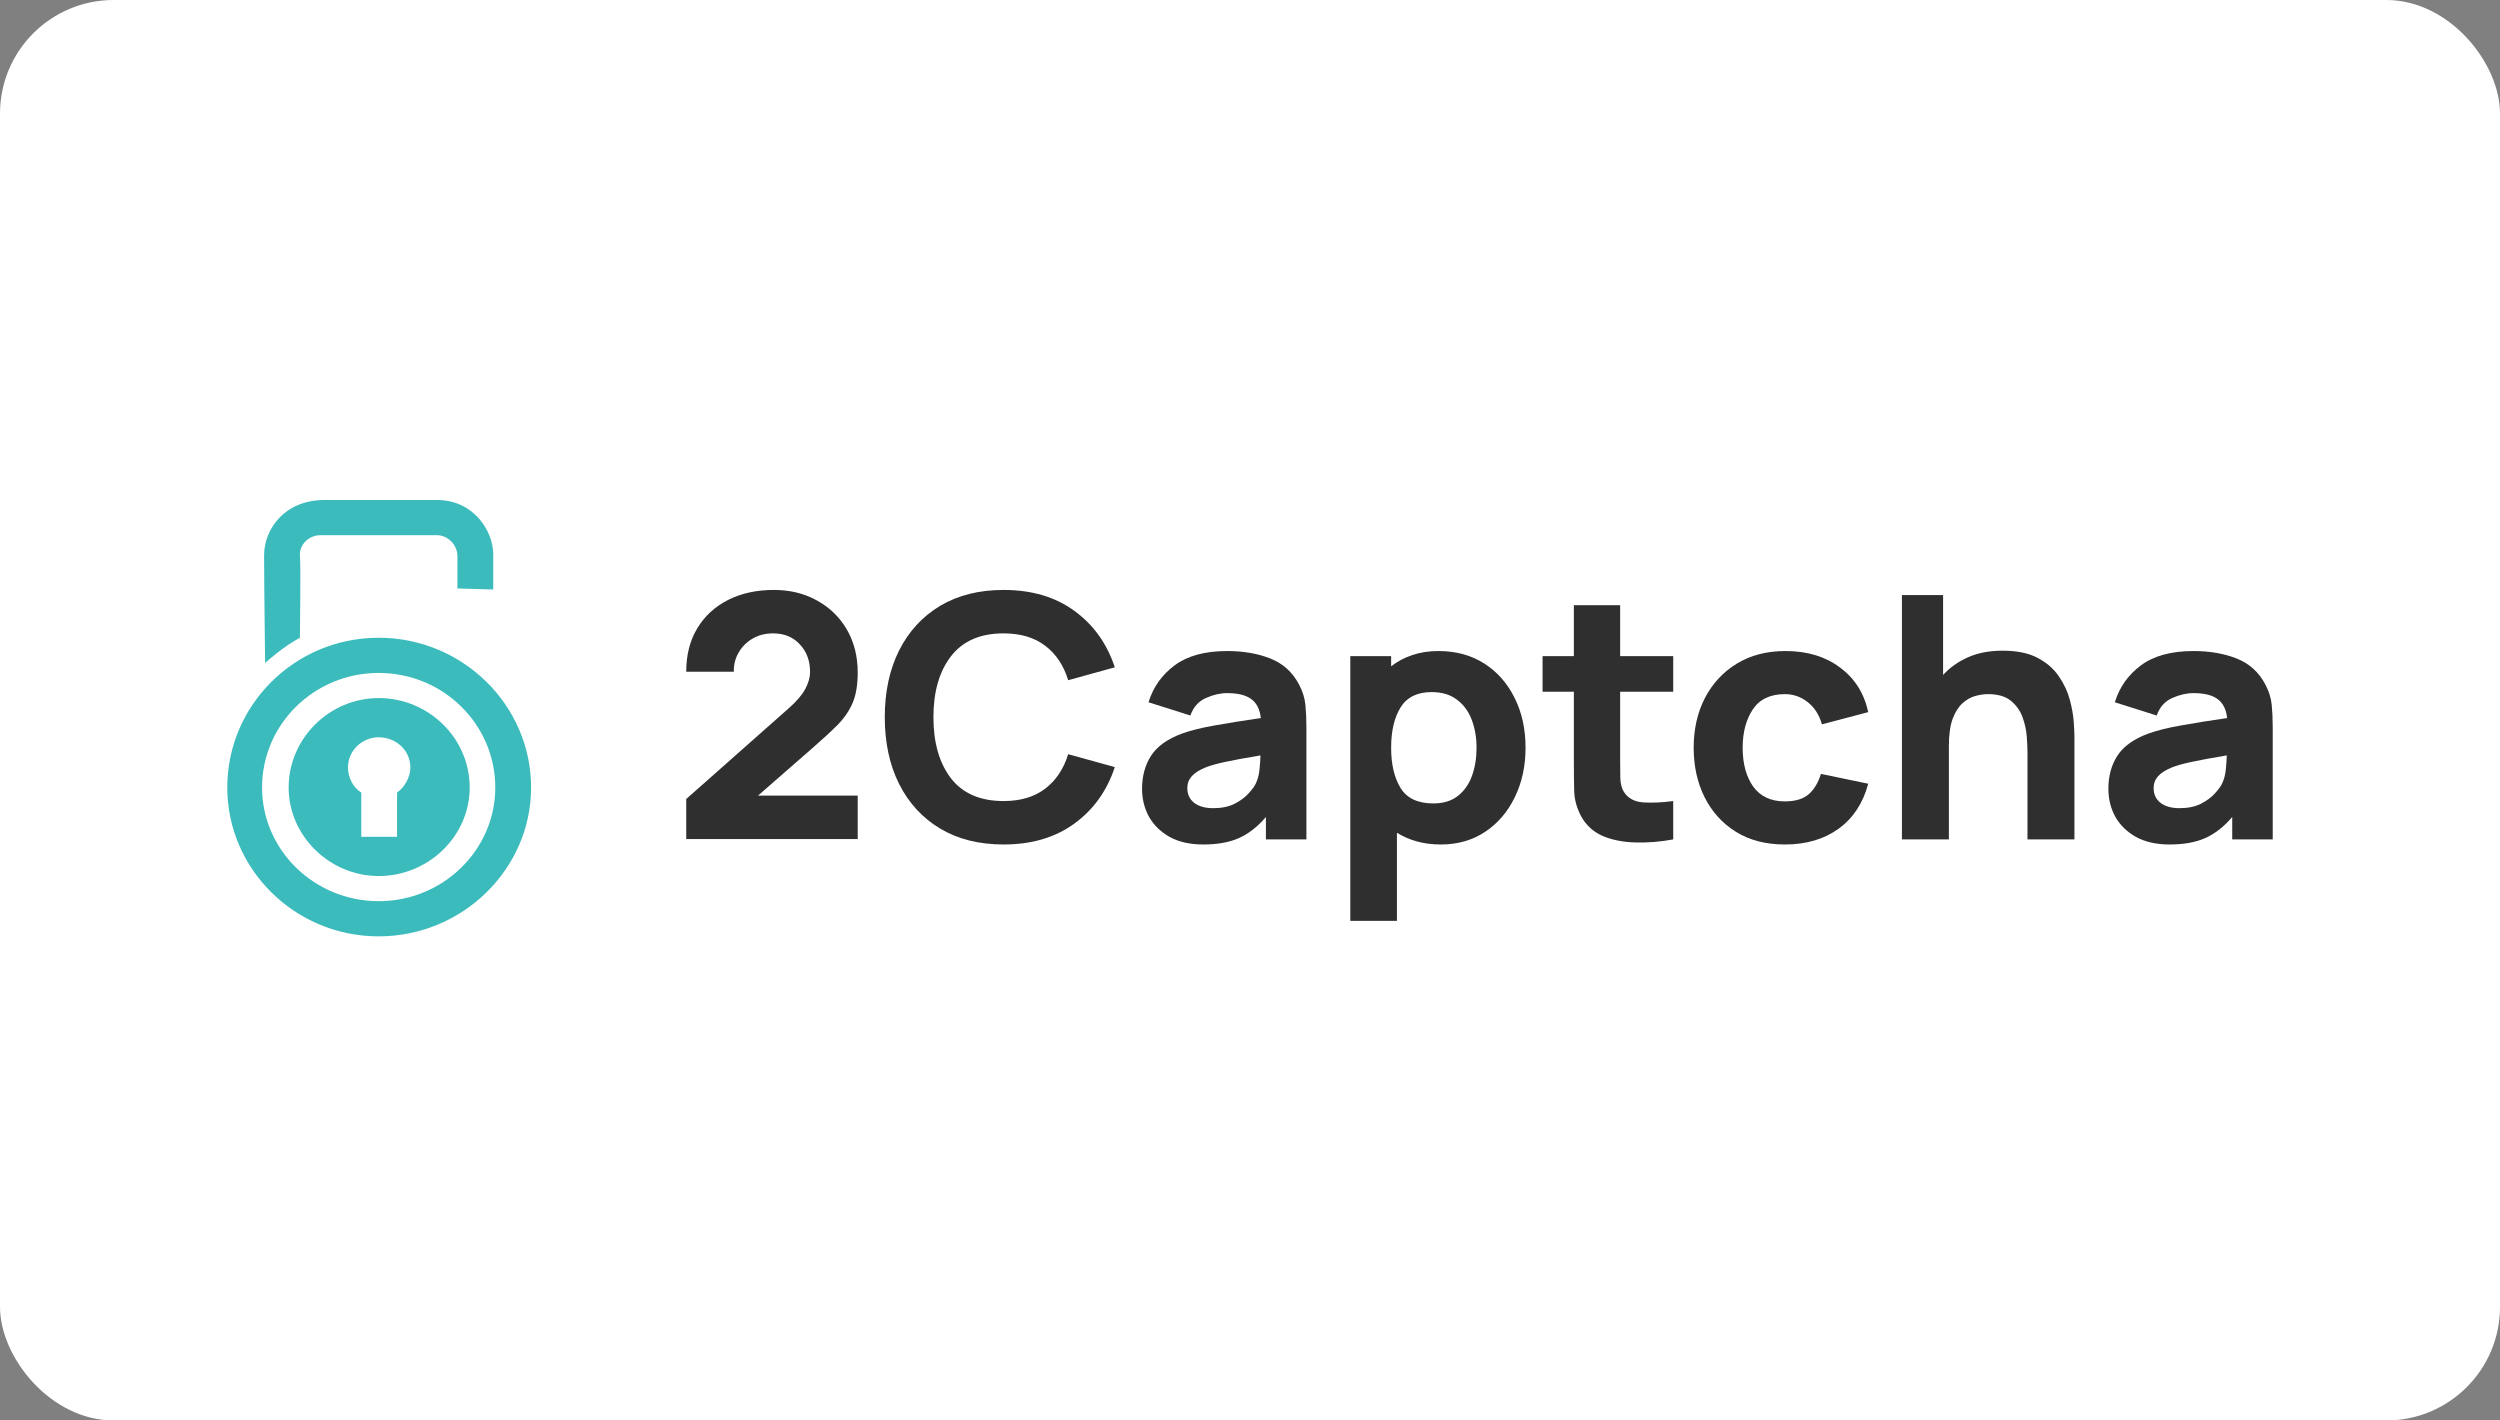 <svg width="220" height="125" viewBox="0 0 220 125" fill="none" xmlns="http://www.w3.org/2000/svg">
<rect x="0" y="0" width="220" height="125" fill="#808080" stroke="none"/>
<rect width="220" height="125" rx="10" fill="white"/>
<path d="M60.388 73.837H75.479V70.014H66.706L71.527 65.803C72.385 65.056 73.109 64.389 73.698 63.801C74.287 63.204 74.731 62.557 75.03 61.86C75.33 61.153 75.479 60.267 75.479 59.202C75.479 57.758 75.16 56.489 74.521 55.394C73.882 54.299 73.004 53.448 71.886 52.84C70.778 52.223 69.521 51.915 68.113 51.915C66.576 51.915 65.229 52.208 64.071 52.796C62.913 53.383 62.01 54.214 61.361 55.289C60.712 56.365 60.388 57.639 60.388 59.112H64.58C64.56 58.515 64.695 57.963 64.984 57.455C65.273 56.937 65.678 56.524 66.197 56.215C66.726 55.897 67.335 55.737 68.023 55.737C69.011 55.737 69.8 56.061 70.389 56.708C70.988 57.345 71.287 58.157 71.287 59.142C71.287 59.6 71.147 60.093 70.868 60.621C70.589 61.148 70.109 61.711 69.431 62.308L60.388 70.312V73.837Z" fill="#2F2F2F"/>
<path d="M88.311 74.315C90.786 74.315 92.862 73.702 94.539 72.478C96.226 71.253 97.414 69.596 98.103 67.505L94 66.37C93.601 67.664 92.927 68.675 91.979 69.401C91.031 70.128 89.808 70.492 88.311 70.492C86.265 70.492 84.722 69.825 83.684 68.491C82.656 67.147 82.142 65.355 82.142 63.115C82.142 60.875 82.656 59.087 83.684 57.754C84.722 56.41 86.265 55.737 88.311 55.737C89.808 55.737 91.031 56.101 91.979 56.828C92.927 57.544 93.601 58.555 94 59.859L98.103 58.724C97.414 56.633 96.226 54.976 94.539 53.751C92.862 52.527 90.786 51.915 88.311 51.915C86.155 51.915 84.293 52.383 82.726 53.318C81.169 54.254 79.966 55.563 79.118 57.246C78.28 58.928 77.86 60.885 77.86 63.115C77.86 65.345 78.28 67.301 79.118 68.983C79.966 70.666 81.169 71.975 82.726 72.911C84.293 73.847 86.155 74.315 88.311 74.315Z" fill="#2F2F2F"/>
<path d="M105.891 74.315C107.138 74.315 108.186 74.125 109.035 73.747C109.893 73.359 110.682 72.742 111.4 71.895V73.867H114.964V64.011C114.964 63.274 114.934 62.607 114.874 62.01C114.814 61.412 114.624 60.815 114.305 60.218C113.736 59.142 112.898 58.386 111.79 57.948C110.682 57.51 109.414 57.291 107.987 57.291C106.04 57.291 104.503 57.709 103.375 58.545C102.247 59.381 101.479 60.466 101.07 61.8L104.753 62.965C105.012 62.228 105.466 61.716 106.115 61.427C106.764 61.138 107.388 60.994 107.987 60.994C108.945 60.994 109.659 61.173 110.128 61.532C110.597 61.88 110.871 62.433 110.951 63.189C109.434 63.408 108.097 63.622 106.939 63.831C105.781 64.031 104.813 64.269 104.034 64.548C102.737 65.026 101.823 65.678 101.294 66.504C100.765 67.321 100.501 68.291 100.501 69.416C100.501 70.312 100.705 71.134 101.115 71.88C101.534 72.617 102.143 73.21 102.941 73.657C103.75 74.096 104.733 74.315 105.891 74.315ZM106.759 71.119C106.06 71.119 105.506 70.965 105.097 70.656C104.688 70.337 104.483 69.904 104.483 69.357C104.483 68.948 104.613 68.6 104.873 68.311C105.132 68.013 105.561 67.744 106.16 67.505C106.619 67.336 107.183 67.181 107.852 67.042C108.531 66.893 109.554 66.704 110.921 66.475C110.911 66.863 110.881 67.291 110.831 67.759C110.781 68.217 110.672 68.62 110.502 68.968C110.392 69.197 110.183 69.481 109.873 69.82C109.574 70.158 109.165 70.462 108.646 70.731C108.136 70.989 107.508 71.119 106.759 71.119Z" fill="#2F2F2F"/>
<path d="M118.827 81.035H122.929V73.284C123.458 73.613 124.042 73.867 124.681 74.046C125.329 74.225 126.033 74.315 126.792 74.315C128.279 74.315 129.581 73.941 130.699 73.195C131.817 72.448 132.686 71.432 133.305 70.148C133.933 68.864 134.248 67.415 134.248 65.803C134.248 64.16 133.928 62.701 133.29 61.427C132.661 60.143 131.772 59.132 130.625 58.396C129.477 57.659 128.129 57.291 126.582 57.291C125.744 57.291 124.975 57.41 124.276 57.649C123.588 57.878 122.969 58.206 122.42 58.635V57.739H118.827V81.035ZM126.133 70.701C124.775 70.701 123.817 70.253 123.258 69.357C122.699 68.451 122.42 67.266 122.42 65.803C122.42 64.339 122.694 63.159 123.243 62.263C123.802 61.357 124.716 60.904 125.983 60.904C126.892 60.904 127.635 61.128 128.214 61.576C128.803 62.014 129.237 62.607 129.517 63.353C129.796 64.09 129.936 64.907 129.936 65.803C129.936 66.709 129.801 67.535 129.532 68.281C129.262 69.018 128.848 69.606 128.289 70.044C127.73 70.482 127.011 70.701 126.133 70.701Z" fill="#2F2F2F"/>
<path d="M147.244 73.867V70.492C146.286 70.621 145.413 70.661 144.624 70.611C143.835 70.561 143.262 70.253 142.902 69.685C142.713 69.387 142.608 68.988 142.588 68.491C142.578 67.983 142.573 67.415 142.573 66.788V60.875H147.244V57.739H142.573V53.258H138.5V57.739H135.746V60.875H138.5V67.027C138.5 67.993 138.51 68.859 138.53 69.626C138.55 70.382 138.76 71.129 139.159 71.865C139.598 72.652 140.237 73.224 141.076 73.583C141.924 73.931 142.882 74.115 143.95 74.135C145.028 74.165 146.126 74.076 147.244 73.867Z" fill="#2F2F2F"/>
<path d="M157.068 74.315C158.944 74.315 160.521 73.852 161.799 72.926C163.076 72 163.945 70.681 164.404 68.968L160.242 68.102C160.002 68.879 159.643 69.476 159.164 69.894C158.684 70.312 157.986 70.522 157.068 70.522C155.84 70.522 154.912 70.088 154.283 69.222C153.664 68.346 153.354 67.206 153.354 65.803C153.354 64.459 153.649 63.339 154.238 62.443C154.837 61.537 155.78 61.084 157.068 61.084C157.816 61.084 158.485 61.318 159.074 61.785C159.673 62.253 160.092 62.906 160.331 63.742L164.404 62.667C164.044 61.004 163.216 59.695 161.918 58.739C160.631 57.773 159.034 57.291 157.127 57.291C155.48 57.291 154.053 57.659 152.845 58.396C151.638 59.132 150.699 60.143 150.031 61.427C149.372 62.711 149.043 64.17 149.043 65.803C149.043 67.415 149.362 68.864 150.001 70.148C150.64 71.432 151.558 72.448 152.756 73.195C153.953 73.941 155.391 74.315 157.068 74.315Z" fill="#2F2F2F"/>
<path d="M167.368 73.867H171.501V65.683C171.501 64.678 171.61 63.871 171.83 63.264C172.06 62.657 172.349 62.199 172.698 61.89C173.048 61.571 173.422 61.357 173.821 61.248C174.221 61.138 174.595 61.084 174.944 61.084C175.813 61.084 176.481 61.278 176.95 61.666C177.43 62.054 177.774 62.537 177.984 63.115C178.193 63.692 178.318 64.269 178.358 64.847C178.398 65.414 178.418 65.882 178.418 66.251V73.867H182.55V64.817C182.55 64.548 182.53 64.12 182.49 63.533C182.45 62.945 182.335 62.298 182.146 61.591C181.956 60.875 181.637 60.188 181.188 59.531C180.748 58.873 180.13 58.331 179.331 57.903C178.533 57.475 177.499 57.261 176.232 57.261C175.064 57.261 174.046 57.455 173.178 57.843C172.309 58.231 171.581 58.749 170.992 59.396V52.363H167.368V73.867Z" fill="#2F2F2F"/>
<path d="M190.927 74.315C192.174 74.315 193.222 74.125 194.071 73.747C194.929 73.359 195.718 72.742 196.436 71.895V73.867H200V64.011C200 63.274 199.97 62.607 199.91 62.01C199.85 61.412 199.66 60.815 199.341 60.218C198.772 59.142 197.933 58.386 196.825 57.948C195.718 57.51 194.45 57.291 193.023 57.291C191.076 57.291 189.539 57.709 188.411 58.545C187.283 59.381 186.515 60.466 186.106 61.8L189.789 62.965C190.048 62.228 190.502 61.716 191.151 61.427C191.8 61.138 192.424 60.994 193.023 60.994C193.981 60.994 194.694 61.173 195.164 61.532C195.633 61.88 195.907 62.433 195.987 63.189C194.47 63.408 193.132 63.622 191.975 63.831C190.817 64.031 189.849 64.269 189.07 64.548C187.772 65.026 186.859 65.678 186.33 66.504C185.801 67.321 185.537 68.291 185.537 69.416C185.537 70.312 185.741 71.134 186.15 71.88C186.57 72.617 187.179 73.21 187.977 73.657C188.786 74.096 189.769 74.315 190.927 74.315ZM191.795 71.119C191.096 71.119 190.542 70.965 190.133 70.656C189.724 70.337 189.519 69.904 189.519 69.357C189.519 68.948 189.649 68.6 189.908 68.311C190.168 68.013 190.597 67.744 191.196 67.505C191.655 67.336 192.219 67.181 192.888 67.042C193.567 66.893 194.59 66.704 195.957 66.475C195.947 66.863 195.917 67.291 195.867 67.759C195.817 68.217 195.708 68.62 195.538 68.968C195.428 69.197 195.219 69.481 194.909 69.82C194.61 70.158 194.2 70.462 193.681 70.731C193.172 70.989 192.544 71.119 191.795 71.119Z" fill="#2F2F2F"/>
<path fill-rule="evenodd" clip-rule="evenodd" d="M33.323 56.122C40.704 56.122 46.736 62.05 46.736 69.305C46.736 76.472 40.704 82.4 33.323 82.4C25.941 82.4 20 76.472 20 69.305C20 62.05 25.941 56.122 33.323 56.122ZM23.331 58.334C23.331 58.334 24.141 57.626 24.861 57.095C25.581 56.564 26.391 56.122 26.391 56.122C26.391 56.122 26.481 49.751 26.391 48.778C26.391 47.893 27.201 47.097 28.192 47.097C29.272 47.097 37.644 47.097 38.454 47.097C39.354 47.097 40.254 47.893 40.254 48.955C40.254 50.017 40.254 51.786 40.254 51.786L43.405 51.875C43.405 51.875 43.405 50.724 43.405 48.778C43.405 46.743 41.694 44 38.454 44C35.123 44 31.973 44 28.552 44C25.041 44 23.241 46.566 23.241 48.866C23.241 51.255 23.331 58.334 23.331 58.334ZM33.323 61.43C37.734 61.43 41.334 64.97 41.334 69.305C41.334 73.552 37.734 77.091 33.323 77.091C29.002 77.091 25.401 73.552 25.401 69.305C25.401 64.97 29.002 61.43 33.323 61.43ZM33.323 64.881C34.853 64.881 36.113 66.031 36.113 67.535C36.113 68.42 35.573 69.305 34.943 69.748V73.641H31.793V69.748C31.072 69.305 30.622 68.42 30.622 67.535C30.622 66.031 31.883 64.881 33.323 64.881ZM33.323 59.218C38.994 59.218 43.585 63.731 43.585 69.305C43.585 74.791 38.994 79.303 33.323 79.303C27.652 79.303 23.061 74.791 23.061 69.305C23.061 63.731 27.652 59.218 33.323 59.218Z" fill="#3BBBBC"/>
</svg>

